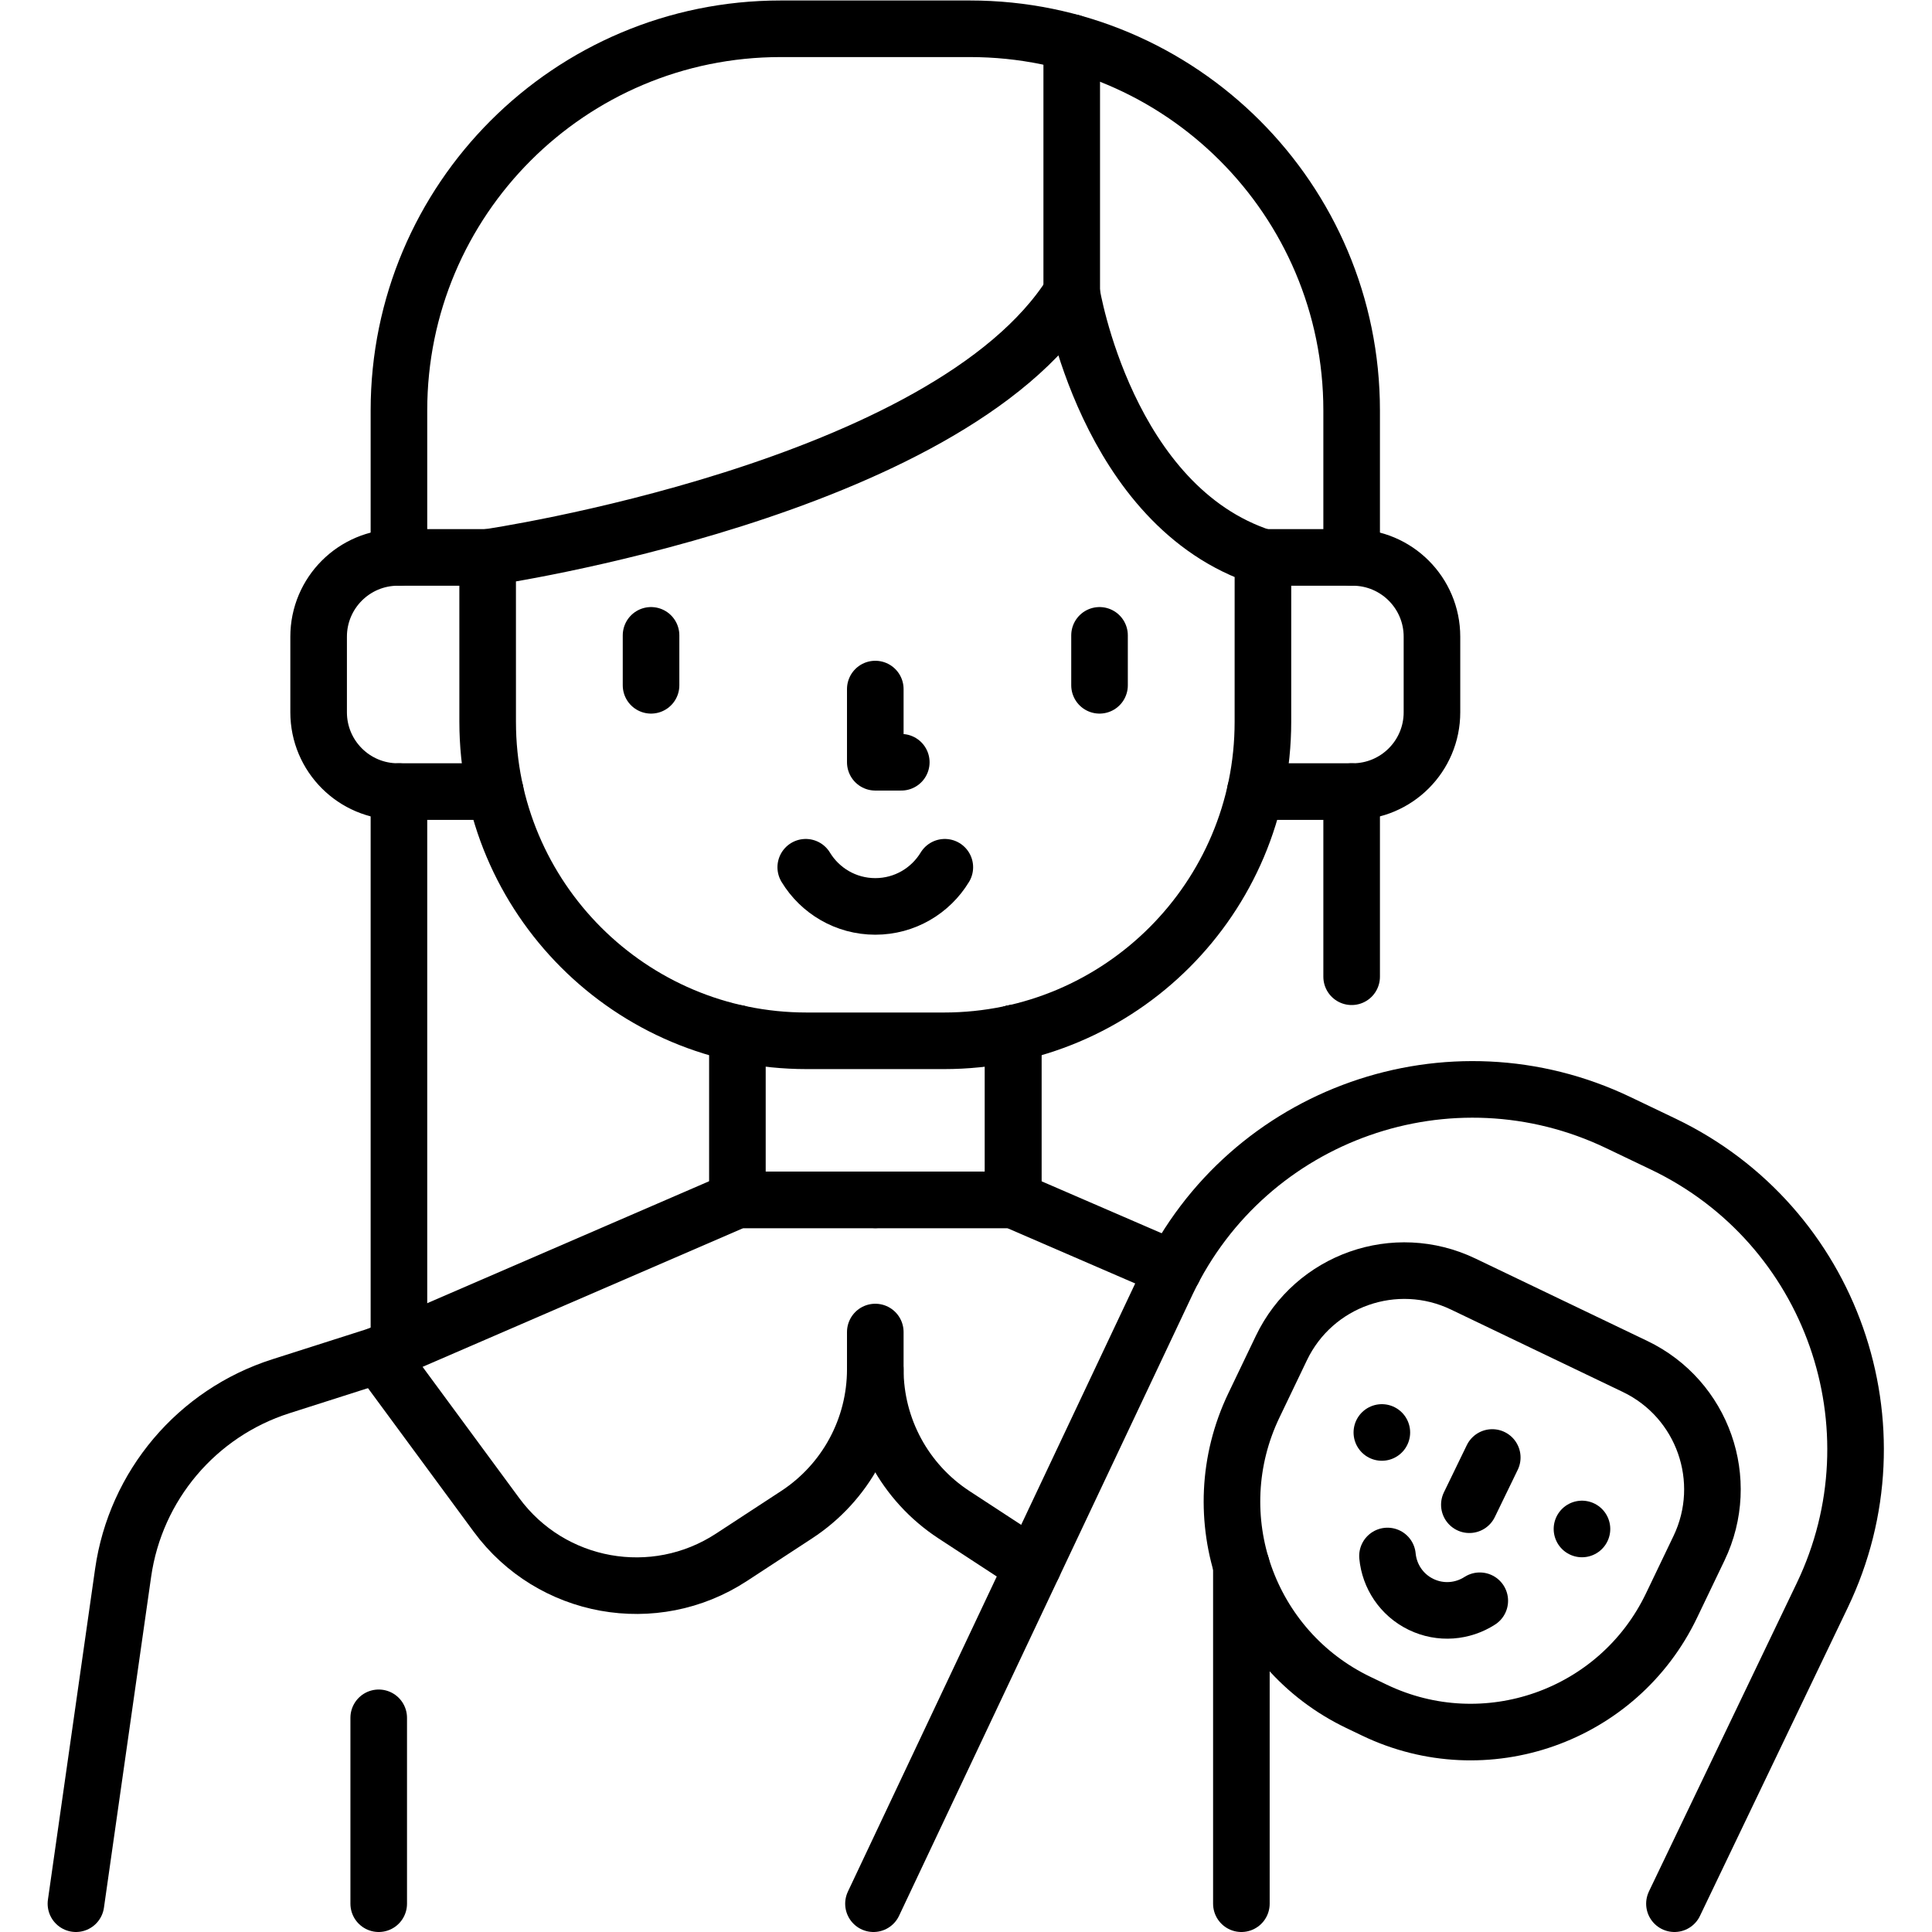 <?xml version="1.0" encoding="UTF-8" standalone="no"?>
<svg xmlns="http://www.w3.org/2000/svg" xmlns:svg="http://www.w3.org/2000/svg" version="1.1" id="svg1380" xml:space="preserve" width="682.667" height="682.667" viewBox="0 0 682.667 682.667">
  <defs id="defs1384">
    <clipPath id="clipPath1394">
      <path d="M 0,512 H 512 V 0 H 0 Z" id="path1392"></path>
    </clipPath>
  </defs>
  <g id="g1386" transform="matrix(1.333,0,0,-1.333,0,682.667)">
    <g id="g1388">
      <g id="g1390" clip-path="url(#clipPath1394)">
        <g id="g1396" transform="translate(105.75,364.37)">
          <path d="m 0,0 v 38.96 c 0,55.88 45.29,101.17 101.17,101.17 h 50.2 c 55.87,0 101.17,-45.29 101.17,-101.17 V 0" style="fill:none;stroke:#000000;stroke-width:15;stroke-linecap:round;stroke-linejoin:round;stroke-miterlimit:10;stroke-dasharray:none;stroke-opacity:1" id="path1398"></path>
        </g>
        <g id="g1400" transform="translate(105.75,155.27)">
          <path d="M 0,0 V 147.03" style="fill:none;stroke:#000000;stroke-width:15;stroke-linecap:round;stroke-linejoin:round;stroke-miterlimit:10;stroke-dasharray:none;stroke-opacity:1" id="path1402"></path>
        </g>
        <g id="g1404" transform="translate(358.29,253.216)">
          <path d="M 0,0 V 49.083" style="fill:none;stroke:#000000;stroke-width:15;stroke-linecap:round;stroke-linejoin:round;stroke-miterlimit:10;stroke-dasharray:none;stroke-opacity:1" id="path1406"></path>
        </g>
        <g id="g1408" transform="translate(100.388,152.947)">
          <path d="M 0,0 -25.951,-8.287 C -48.216,-15.396 -64.455,-34.61 -67.754,-57.748 L -80.26,-145.447" style="fill:none;stroke:#000000;stroke-width:15;stroke-linecap:round;stroke-linejoin:round;stroke-miterlimit:10;stroke-dasharray:none;stroke-opacity:1" id="path1410"></path>
        </g>
        <g id="g1412" transform="translate(100.388,7.5)">
          <path d="M 0,0 V 49.275" style="fill:none;stroke:#000000;stroke-width:15;stroke-linecap:round;stroke-linejoin:round;stroke-miterlimit:10;stroke-dasharray:none;stroke-opacity:1" id="path1414"></path>
        </g>
        <g id="g1416" transform="translate(129.26,364.37)">
          <path d="M 0,0 H -23.79 C -35.399,0 -44.8,-9.41 -44.8,-21.02 v -20.03 c 0,-11.61 9.401,-21.02 21.01,-21.02 H 2.04" style="fill:none;stroke:#000000;stroke-width:15;stroke-linecap:round;stroke-linejoin:round;stroke-miterlimit:10;stroke-dasharray:none;stroke-opacity:1" id="path1418"></path>
        </g>
        <g id="g1420" transform="translate(334.78,364.37)">
          <path d="M 0,0 H 23.79 C 35.39,0 44.8,-9.41 44.8,-21.02 v -20.03 c 0,-11.61 -9.41,-21.02 -21.01,-21.02 H -2.04" style="fill:none;stroke:#000000;stroke-width:15;stroke-linecap:round;stroke-linejoin:round;stroke-miterlimit:10;stroke-dasharray:none;stroke-opacity:1" id="path1422"></path>
        </g>
        <g id="g1424" transform="translate(268.57,238.24)">
          <path d="M 0,0 V -44.16" style="fill:none;stroke:#000000;stroke-width:15;stroke-linecap:round;stroke-linejoin:round;stroke-miterlimit:10;stroke-dasharray:none;stroke-opacity:1" id="path1426"></path>
        </g>
        <g id="g1428" transform="translate(268.57,238.24)">
          <path d="M 0,0 V -44.16 H -73.101 V 0" style="fill:none;stroke:#000000;stroke-width:15;stroke-linecap:round;stroke-linejoin:round;stroke-miterlimit:10;stroke-dasharray:none;stroke-opacity:1" id="path1430"></path>
        </g>
        <g id="g1432" transform="translate(129.263,364.366)">
          <path d="m 0,0 c 0,0 121.912,17.765 154.828,70.069 0,0 9.202,-56.662 50.685,-70.069 l -0.005,-43.589 c 0,-46.691 -37.851,-84.541 -84.542,-84.541 H 84.547 c -46.692,0 -84.542,37.85 -84.542,84.541 z" style="fill:none;stroke:#000000;stroke-width:15;stroke-linecap:round;stroke-linejoin:round;stroke-miterlimit:10;stroke-dasharray:none;stroke-opacity:1" id="path1434"></path>
        </g>
        <g id="g1436" transform="translate(232.019,159.037)">
          <path d="m 0,0 v -9.879 c 0,-15.539 -7.838,-30.03 -20.843,-38.534 l -17.29,-11.307 c -20.449,-13.373 -47.784,-8.443 -62.273,11.232 l -31.224,42.402 95.08,41.129 H 0" style="fill:none;stroke:#000000;stroke-width:15;stroke-linecap:round;stroke-linejoin:round;stroke-miterlimit:10;stroke-dasharray:none;stroke-opacity:1" id="path1438"></path>
        </g>
        <g id="g1440" transform="translate(232.019,149.16)">
          <path d="m 0,0 c 0,-15.54 7.841,-30.03 20.841,-38.54 l 17.29,-11.3 c 1.22,-0.8 2.47,-1.53 3.729,-2.19" style="fill:none;stroke:#000000;stroke-width:15;stroke-linecap:round;stroke-linejoin:round;stroke-miterlimit:10;stroke-dasharray:none;stroke-opacity:1" id="path1442"></path>
        </g>
        <g id="g1444" transform="translate(311.1,175.68)">
          <path d="M 0,0 -42.529,18.4 H -79.08" style="fill:none;stroke:#000000;stroke-width:15;stroke-linecap:round;stroke-linejoin:round;stroke-miterlimit:10;stroke-dasharray:none;stroke-opacity:1" id="path1446"></path>
        </g>
        <g id="g1448" transform="translate(232.019,329.474)">
          <path d="M 0,0 V -19.404 H 6.891" style="fill:none;stroke:#000000;stroke-width:15;stroke-linecap:round;stroke-linejoin:round;stroke-miterlimit:10;stroke-dasharray:none;stroke-opacity:1" id="path1450"></path>
        </g>
        <g id="g1452" transform="translate(172.578,343.711)">
          <path d="M 0,0 V -13.242" style="fill:none;stroke:#000000;stroke-width:15;stroke-linecap:round;stroke-linejoin:round;stroke-miterlimit:10;stroke-dasharray:none;stroke-opacity:1" id="path1454"></path>
        </g>
        <g id="g1456" transform="translate(291.46,343.711)">
          <path d="M 0,0 V -13.242" style="fill:none;stroke:#000000;stroke-width:15;stroke-linecap:round;stroke-linejoin:round;stroke-miterlimit:10;stroke-dasharray:none;stroke-opacity:1" id="path1458"></path>
        </g>
        <g id="g1460" transform="translate(213.585,282.242)">
          <path d="m 0,0 c 3.778,-6.224 10.621,-10.383 18.434,-10.383 7.813,0 14.655,4.159 18.433,10.383" style="fill:none;stroke:#000000;stroke-width:15;stroke-linecap:round;stroke-linejoin:round;stroke-miterlimit:10;stroke-dasharray:none;stroke-opacity:1" id="path1462"></path>
        </g>
        <g id="g1464" transform="translate(231.537,7.5)">
          <path d="m 0,0 74.649,158.01 3.281,6.95 c 21.41,44.63 74.95,63.47 119.58,42.06 l 11.929,-5.71 C 254.069,179.9 272.909,126.36 251.5,81.73 L 212.359,0.09 212.319,0" style="fill:none;stroke:#000000;stroke-width:15;stroke-linecap:round;stroke-linejoin:round;stroke-miterlimit:10;stroke-dasharray:none;stroke-opacity:1" id="path1466"></path>
        </g>
        <g id="g1468" transform="translate(419.344,106.833)">
          <path d="M 0,0 V 0" style="fill:none;stroke:#000000;stroke-width:15;stroke-linecap:round;stroke-linejoin:round;stroke-miterlimit:10;stroke-dasharray:none;stroke-opacity:1" id="path1470"></path>
        </g>
        <g id="g1472" transform="translate(366.297,132.415)">
          <path d="M 0,0 V 0" style="fill:none;stroke:#000000;stroke-width:15;stroke-linecap:round;stroke-linejoin:round;stroke-miterlimit:10;stroke-dasharray:none;stroke-opacity:1" id="path1474"></path>
        </g>
        <g id="g1476" transform="translate(395.565,125.783)">
          <path d="M 0,0 -6.073,-12.521" style="fill:none;stroke:#000000;stroke-width:15;stroke-linecap:round;stroke-linejoin:round;stroke-miterlimit:10;stroke-dasharray:none;stroke-opacity:1" id="path1478"></path>
        </g>
        <g id="g1480" transform="translate(367.789,99.672)">
          <path d="m 0,0 c 0.504,-5.347 3.706,-10.309 8.891,-12.824 5.184,-2.515 11.063,-1.958 15.575,0.957" style="fill:none;stroke:#000000;stroke-width:15;stroke-linecap:round;stroke-linejoin:round;stroke-miterlimit:10;stroke-dasharray:none;stroke-opacity:1" id="path1482"></path>
        </g>
        <g id="g1484" transform="translate(284.091,434.435)">
          <path d="M 0,0 V 66.423" style="fill:none;stroke:#000000;stroke-width:15;stroke-linecap:round;stroke-linejoin:round;stroke-miterlimit:10;stroke-dasharray:none;stroke-opacity:1" id="path1486"></path>
        </g>
        <g id="g1488" transform="translate(364.326,58.813)">
          <path d="M 0,0 -4.242,2.034 C -33.638,16.13 -46.04,51.386 -31.944,80.781 l 7.295,15.215 c 8.625,17.985 30.197,25.574 48.182,16.95 L 69.093,91.099 C 87.079,82.475 94.668,60.902 86.043,42.917 L 78.747,27.702 C 64.652,-1.693 29.396,-14.096 0,0 Z" style="fill:none;stroke:#000000;stroke-width:15;stroke-linecap:round;stroke-linejoin:round;stroke-miterlimit:10;stroke-dasharray:none;stroke-opacity:1" id="path1490"></path>
        </g>
        <g id="g1492" transform="translate(329.062,97.13)">
          <path d="M 0,0 V -89.63" style="fill:none;stroke:#000000;stroke-width:15;stroke-linecap:round;stroke-linejoin:round;stroke-miterlimit:10;stroke-dasharray:none;stroke-opacity:1" id="path1494"></path>
        </g>
      </g>
    </g>
  </g>
</svg>
